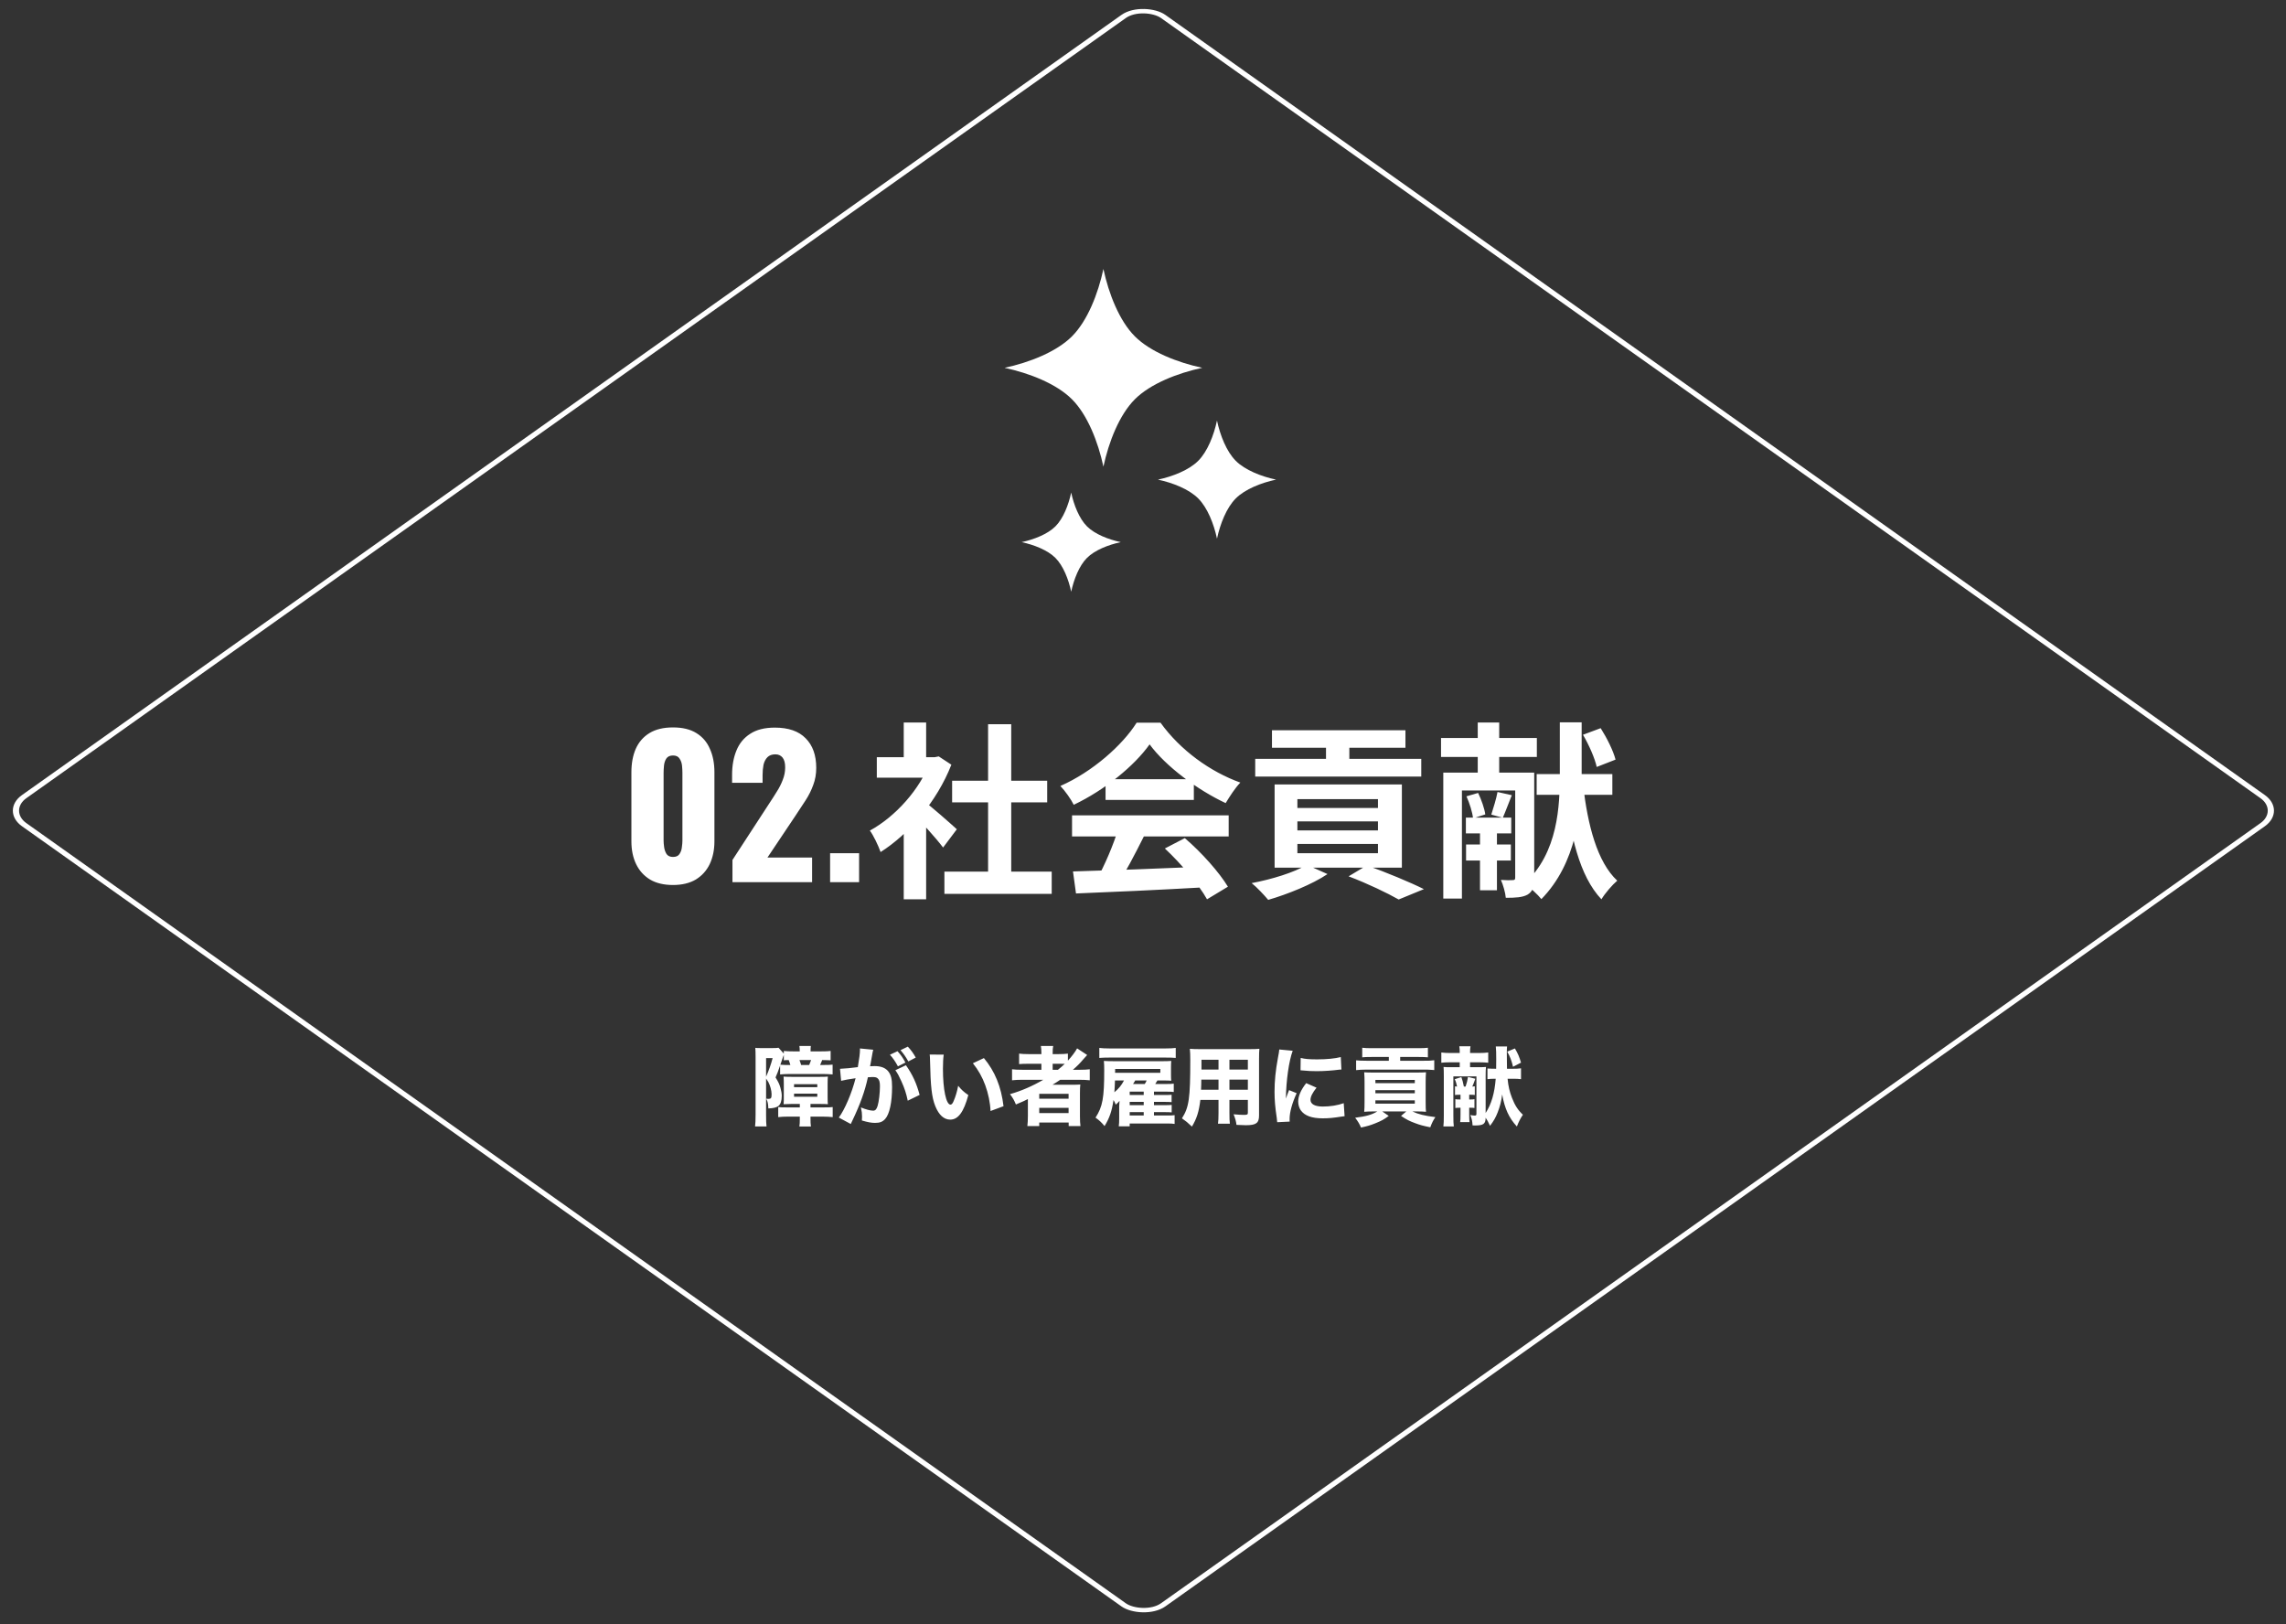 <svg width="425" height="302" viewBox="0 0 425 302" fill="none" xmlns="http://www.w3.org/2000/svg">
<rect x="0" y="0" width="425" height="302" fill="#333333" stroke="none"/>
<g clip-path="url(#clip0_2344_3742)">
<path d="M145.722 195.878V195.382C146.282 195.446 146.65 195.462 147.498 195.462H148.682V195.366C148.682 195.03 148.666 194.79 148.618 194.454H150.746C150.714 194.742 150.698 194.998 150.698 195.35V195.462H152.65C153.546 195.462 153.962 195.446 154.426 195.382V197.126C153.93 197.094 153.77 197.094 152.858 197.078C152.714 197.43 152.65 197.59 152.474 197.99H153.178C153.946 197.99 154.362 197.974 154.794 197.926V199.75C154.25 199.702 153.722 199.67 153.082 199.67H146.666C146.074 199.67 145.514 199.702 145.034 199.75V198.086C144.618 199.302 144.538 199.478 144.186 200.31C144.698 201.126 144.906 201.558 145.098 202.246C145.258 202.838 145.338 203.286 145.338 203.734C145.338 204.662 145.13 205.27 144.714 205.622C144.362 205.894 143.786 206.038 142.842 206.07C142.81 205.126 142.73 204.774 142.442 204.262C142.522 204.262 142.586 204.278 142.618 204.278C142.762 204.294 142.794 204.294 142.842 204.294C143.354 204.294 143.45 204.15 143.45 203.43C143.45 202.758 143.194 201.83 142.842 201.158C142.714 200.934 142.618 200.79 142.426 200.518V207.254C142.426 208.39 142.442 208.854 142.506 209.414H140.378C140.442 208.87 140.474 208.278 140.474 207.206V196.534C140.474 195.846 140.458 195.27 140.426 194.806C140.618 194.838 140.858 194.854 141.594 194.854H143.418C144.218 194.854 144.378 194.838 144.746 194.79L145.722 195.878ZM145.722 197.126V196.102C145.642 196.31 145.626 196.342 145.578 196.486C145.45 196.902 145.45 196.902 145.082 197.942C145.418 197.974 145.69 197.99 145.978 197.99H146.938C146.826 197.606 146.762 197.398 146.634 197.078C146.138 197.078 145.962 197.094 145.722 197.126ZM148.938 197.99H150.442C150.602 197.622 150.666 197.446 150.794 197.078H148.634C148.778 197.446 148.842 197.654 148.938 197.99ZM142.426 196.71V200.166C142.89 199.142 143.354 197.846 143.642 196.71H142.426ZM148.698 205.238H147.114C146.618 205.238 146.202 205.254 145.674 205.286C145.69 205.206 145.69 205.158 145.69 205.11C145.722 204.774 145.722 204.55 145.722 203.974V201.526C145.722 200.934 145.706 200.47 145.674 200.15C146.01 200.182 146.474 200.198 147.162 200.198H152.442C153.242 200.198 153.562 200.182 153.914 200.15C153.882 200.454 153.866 200.726 153.866 201.462V204.006C153.866 204.742 153.882 204.934 153.914 205.286C153.562 205.254 153.21 205.238 152.474 205.238H150.682V205.878H153.098C154.106 205.878 154.426 205.862 154.81 205.814V207.686C154.49 207.638 153.546 207.59 152.938 207.59H150.682V207.83C150.682 208.566 150.698 208.966 150.762 209.43H148.618C148.682 209.014 148.698 208.63 148.698 207.846V207.59H146.538C145.834 207.59 145.194 207.622 144.682 207.686V205.814C145.034 205.862 145.466 205.878 146.234 205.878H148.698V205.238ZM147.626 201.558V202.118H151.946V201.558H147.626ZM147.626 203.318V203.894H151.946V203.318H147.626ZM165.45 196.086L166.858 195.43C167.498 196.134 167.866 196.662 168.33 197.542L166.938 198.246C166.506 197.43 165.978 196.646 165.45 196.086ZM167.418 195.238L168.778 194.582C169.354 195.19 169.834 195.846 170.25 196.614L168.874 197.334C168.41 196.502 167.978 195.878 167.418 195.238ZM166.458 198.966L168.426 198.038C169.674 199.814 170.394 201.398 170.97 203.558L168.762 204.63C168.49 203.302 168.17 202.31 167.578 201.014C167.114 199.99 166.89 199.574 166.458 198.966ZM156.378 200.934L156.17 198.694C156.202 198.694 156.234 198.694 156.266 198.694C156.746 198.694 158.666 198.518 159.482 198.39C159.77 196.71 159.882 195.766 159.882 195.158C159.882 195.11 159.882 195.03 159.866 194.918L162.346 195.158C162.298 195.318 162.266 195.446 162.234 195.622C162.218 195.686 162.09 196.374 161.866 197.686C161.802 198.022 161.802 198.038 161.754 198.23C162.138 198.214 162.362 198.198 162.602 198.198C163.738 198.198 164.57 198.502 165.098 199.126C165.642 199.782 165.85 200.566 165.85 202.07C165.85 204.934 165.37 207.158 164.554 208.038C164.074 208.566 163.562 208.758 162.682 208.758C161.994 208.758 161.322 208.63 160.234 208.31C160.266 207.958 160.266 207.83 160.266 207.59C160.266 207.03 160.218 206.63 160.058 205.878C160.874 206.23 161.802 206.486 162.33 206.486C162.73 206.486 162.97 206.23 163.162 205.59C163.402 204.822 163.594 203.158 163.594 201.942C163.594 201.174 163.482 200.758 163.194 200.502C162.986 200.294 162.73 200.23 162.154 200.23C161.882 200.23 161.706 200.246 161.354 200.278C160.794 202.886 159.914 205.318 158.426 208.422C158.282 208.726 158.266 208.758 158.17 208.966L155.946 207.766C157.034 206.342 158.394 203.126 159.066 200.454C157.93 200.614 156.842 200.806 156.378 200.934ZM172.842 196.054L175.45 196.07C175.354 196.694 175.306 197.606 175.306 198.71C175.306 202.534 175.898 205.366 176.714 205.366C176.922 205.366 177.114 205.142 177.29 204.71C177.674 203.83 177.946 202.87 178.138 201.862C178.794 202.646 179.114 202.95 180.026 203.59C179.178 206.726 178.138 208.15 176.666 208.15C175.498 208.15 174.554 207.302 173.882 205.638C173.226 204.006 173.002 201.974 172.906 197.126C172.89 196.55 172.89 196.422 172.842 196.054ZM180.874 197.67L182.922 196.71C184.97 199.174 186.138 202.022 186.57 205.654L184.154 206.55C184.09 205.014 183.738 203.286 183.178 201.766C182.634 200.262 181.866 198.902 180.874 197.67ZM193.962 200.742H190.106C189.29 200.742 188.714 200.774 188.154 200.838V198.79C188.618 198.854 189.242 198.886 190.138 198.886H193.61V197.766H191.29C190.442 197.766 189.898 197.782 189.466 197.83V195.878C189.898 195.942 190.538 195.974 191.37 195.974H193.61V195.814C193.61 195.206 193.578 194.87 193.514 194.454H195.802C195.722 194.87 195.706 195.19 195.706 195.814V195.974H196.714C197.498 195.974 198.058 195.942 198.538 195.878V197.19C199.258 196.406 199.93 195.51 200.25 194.902L202.122 196.134C201.93 196.326 201.818 196.454 201.402 196.934C200.794 197.654 200.25 198.214 199.466 198.886H200.73C201.562 198.886 202.09 198.854 202.602 198.79V200.838C202.074 200.774 201.402 200.742 200.538 200.742H197.114C196.586 201.11 196.17 201.366 195.674 201.67C196.346 201.67 196.346 201.67 196.81 201.67H199.162C199.946 201.67 200.426 201.654 200.842 201.622C200.794 202.07 200.778 202.502 200.778 203.382V207.478C200.778 208.326 200.81 208.902 200.874 209.35H198.682V208.694H193.21V209.35H191.002C191.066 208.79 191.098 208.182 191.098 207.478V204.966C191.098 204.87 191.098 204.518 191.098 204.326C190.458 204.662 190.41 204.678 188.874 205.334C188.538 204.534 188.298 204.102 187.77 203.414C189.914 202.806 192.026 201.878 193.962 200.742ZM195.706 198.886H196.682C197.242 198.438 197.482 198.23 197.946 197.782C197.578 197.766 197.402 197.766 196.922 197.766H195.706V198.886ZM193.21 203.35V204.262H198.666V203.35H193.21ZM193.21 205.958V206.934H198.666V205.958H193.21ZM214.538 206.758V207.382H217.162C217.786 207.382 218.058 207.366 218.378 207.318V208.95C217.946 208.886 217.674 208.87 217.018 208.87H210.026V209.398H207.994C208.058 208.918 208.074 208.534 208.074 207.814V205.638C208.074 205.462 208.106 205.014 208.138 204.662C207.898 204.95 207.834 205.014 207.434 205.366C207.274 204.95 207.21 204.838 207.018 204.502C206.698 206.63 206.266 207.862 205.354 209.35C204.794 208.678 204.394 208.294 203.674 207.782C205.002 205.718 205.29 204.134 205.29 198.886C205.29 198.294 205.274 197.686 205.226 197.238C205.69 197.27 206.25 197.286 206.97 197.286H216.282C216.89 197.286 217.242 197.27 217.754 197.238C217.722 197.542 217.706 197.83 217.706 198.358V199.91C217.706 200.358 217.722 200.63 217.754 200.918C217.354 200.886 217.002 200.87 216.266 200.87H215.178C214.89 201.35 214.89 201.35 214.778 201.526H216.938C217.546 201.526 217.85 201.51 218.218 201.462V203.014C217.866 202.966 217.546 202.95 216.97 202.95H214.538V203.574H216.618C217.242 203.574 217.498 203.558 217.818 203.526V204.902C217.498 204.87 217.21 204.854 216.618 204.854H214.538V205.462H216.634C217.29 205.462 217.498 205.446 217.834 205.414V206.806C217.498 206.774 217.226 206.758 216.634 206.758H214.538ZM212.634 203.574V202.95H210.026V203.574H212.634ZM212.634 204.854H210.026V205.462H212.634V204.854ZM212.634 206.758H210.026V207.382H212.634V206.758ZM210.65 201.526H212.826C213.018 201.222 213.066 201.142 213.178 200.87H211.05C210.89 201.158 210.81 201.302 210.65 201.526ZM208.97 200.87H207.29C207.258 201.958 207.226 202.326 207.178 203.062C207.978 202.406 208.49 201.782 208.97 200.87ZM207.306 199.446H215.722V198.726H207.322V199.03C207.322 199.238 207.322 199.382 207.306 199.446ZM218.586 194.822V196.678C218.026 196.63 217.498 196.614 216.682 196.614H206.266C205.578 196.614 204.954 196.63 204.378 196.678V194.822C204.938 194.886 205.466 194.918 206.266 194.918H216.698C217.546 194.918 218.042 194.886 218.586 194.822ZM228.57 204.486V206.934C228.57 207.91 228.586 208.39 228.65 208.902H226.442C226.506 208.406 226.538 207.942 226.538 206.95V204.486H223.162C222.906 206.646 222.49 207.974 221.594 209.446C220.746 208.646 220.49 208.438 219.738 207.91C221.05 205.878 221.29 204.198 221.29 197.094C221.29 196.166 221.274 195.574 221.21 194.982C221.802 195.03 222.218 195.046 223.082 195.046H232.218C233.178 195.046 233.626 195.03 234.138 194.982C234.09 195.494 234.074 195.958 234.074 196.902V207.382C234.074 208.79 233.53 209.19 231.626 209.19C231.178 209.19 230.378 209.158 229.882 209.126C229.786 208.406 229.658 207.942 229.338 207.158C230.074 207.222 230.762 207.27 231.242 207.27C231.866 207.27 231.994 207.206 231.994 206.886V204.486H228.57ZM228.57 198.838H231.994V197.014H228.57V198.838ZM226.538 198.838V197.014H223.37V198.838H226.538ZM228.57 200.71V202.598H231.994V200.71H228.57ZM226.538 200.71H223.338C223.338 201.398 223.322 201.75 223.29 202.598H226.538V200.71ZM237.834 195.11L240.33 195.35C239.626 197.254 239.114 200.854 239.066 204.246C239.274 203.622 239.274 203.622 239.354 203.43L239.658 202.662L241.066 203.238C240.218 205.094 239.754 206.79 239.754 208.054C239.754 208.214 239.754 208.294 239.77 208.518L237.45 208.63C237.434 208.342 237.418 208.214 237.37 207.846C237.066 205.814 236.954 204.518 236.954 202.966C236.954 200.982 237.146 199.046 237.578 196.71C237.77 195.718 237.786 195.574 237.834 195.11ZM241.786 198.982L241.818 196.678C242.602 196.886 243.434 196.95 244.89 196.95C246.65 196.95 248.25 196.79 249.274 196.518L249.386 198.838C249.242 198.838 249.226 198.838 249.05 198.854C247.738 199.03 246.138 199.142 244.81 199.142C243.802 199.142 243.226 199.11 242.234 199.014C242.154 198.998 242.026 198.998 241.786 198.982ZM242.842 201.366L244.762 202.214C244.01 203.158 243.642 203.878 243.642 204.47C243.642 205.27 244.458 205.718 245.93 205.718C247.322 205.718 248.714 205.494 249.818 205.094L249.978 207.51C249.722 207.542 249.626 207.558 249.274 207.606C247.866 207.83 247.018 207.91 245.914 207.91C243.882 207.91 242.554 207.43 241.834 206.422C241.53 205.99 241.354 205.382 241.354 204.79C241.354 203.782 241.85 202.63 242.842 201.366ZM258.202 196.502H255.034C254.17 196.502 253.674 196.518 253.258 196.566V194.79C253.77 194.854 254.25 194.87 255.098 194.87H263.642C264.49 194.87 264.954 194.854 265.466 194.79V196.566C265.082 196.518 264.394 196.502 263.722 196.502H260.314V197.206H264.746C265.738 197.206 265.818 197.206 266.65 197.11V198.934C266.506 198.918 266.506 198.918 266.17 198.902C265.962 198.886 265.962 198.886 265.354 198.854H253.978C253.242 198.854 252.698 198.886 252.122 198.95V197.126C252.618 197.174 253.178 197.206 254.042 197.206H258.202V196.502ZM256.058 206.63H255.338C254.65 206.63 254.17 206.646 253.626 206.694C253.674 206.246 253.69 205.686 253.69 204.774V201.206C253.69 200.39 253.674 200.166 253.626 199.35C254.106 199.382 254.474 199.398 255.242 199.398H263.37C264.25 199.398 264.618 199.382 265.114 199.35C265.066 200.006 265.05 200.39 265.05 201.222V204.854C265.05 205.798 265.066 206.31 265.114 206.694C264.602 206.646 264.138 206.63 263.418 206.63H262.586C263.69 207.158 264.826 207.43 266.858 207.686C266.442 208.294 266.218 208.742 265.914 209.574C264.618 209.318 264.026 209.158 263.13 208.822C262.074 208.438 261.498 208.15 260.474 207.462L261.45 206.63H256.986L258.186 207.462C257.29 208.134 256.794 208.39 255.69 208.838C254.73 209.222 254.218 209.366 253.034 209.622C252.762 208.982 252.49 208.518 251.946 207.798C253.946 207.558 255.066 207.238 256.058 206.63ZM255.706 200.774V201.366H263.034V200.774H255.706ZM255.706 202.678V203.254H263.034V202.678H255.706ZM255.706 204.566V205.174H263.034V204.566H255.706ZM270.506 203.574V201.958C270.682 201.99 270.714 201.99 270.89 202.006C270.794 201.51 270.666 201.062 270.458 200.63L271.69 200.246C271.93 200.966 271.978 201.11 272.154 202.006H272.474C272.714 201.286 272.81 200.902 272.922 200.214L274.282 200.55C274.106 201.078 273.882 201.654 273.722 202.006C273.946 201.99 274.01 201.99 274.186 201.958V203.574C273.962 203.542 273.786 203.526 273.418 203.526H273.146V204.406H273.354C273.77 204.406 273.898 204.39 274.122 204.342V205.99C273.898 205.958 273.754 205.942 273.354 205.942H273.146V207.222C273.146 207.894 273.162 208.246 273.21 208.614H271.466C271.514 208.278 271.53 207.99 271.53 207.222V205.942H271.354C270.954 205.942 270.81 205.958 270.57 205.99V204.342C270.81 204.39 270.922 204.406 271.354 204.406H271.53V203.526H271.29C270.906 203.526 270.746 203.542 270.506 203.574ZM273.306 198.406H274.778C275.578 198.406 275.882 198.39 276.266 198.358C276.218 198.822 276.202 199.158 276.202 200.038V206.918C277.258 205.302 277.866 203.254 278.074 200.55C277.274 200.55 277.002 200.566 276.538 200.63V198.646C277.162 198.678 277.514 198.694 278.154 198.694C278.17 198.07 278.17 197.686 278.17 196.934C278.17 195.734 278.154 195.206 278.09 194.55H280.186C280.154 194.902 280.138 195.174 280.138 195.638C280.138 196.134 280.154 198.278 280.17 198.694H281.226C281.93 198.694 282.314 198.678 282.778 198.614V200.63C282.314 200.566 281.946 200.55 281.242 200.55H280.282C280.426 201.99 280.65 202.95 281.098 204.102C281.642 205.51 282.218 206.39 283.13 207.238C282.634 207.99 282.378 208.486 282.01 209.43C280.538 207.83 279.754 206.134 279.274 203.462C279.13 204.678 278.874 205.702 278.426 206.838C278.074 207.75 277.69 208.422 277.018 209.302C276.666 208.55 276.49 208.214 276.202 207.798C276.186 208.95 275.802 209.238 274.202 209.238C274.138 209.238 273.978 209.238 273.77 209.222C273.722 208.406 273.626 207.974 273.354 207.302C273.722 207.366 273.978 207.398 274.17 207.398C274.426 207.398 274.49 207.318 274.49 207.046V200.118H270.202V207.366C270.202 208.374 270.218 208.95 270.282 209.414H268.346C268.41 208.838 268.426 208.342 268.426 207.382V200.038C268.426 199.11 268.41 198.79 268.378 198.358C268.81 198.406 269.098 198.406 270.058 198.406H271.386V197.494H269.594C268.89 197.494 268.362 197.526 267.962 197.574V195.67C268.458 195.734 268.97 195.766 269.69 195.766H271.386C271.386 195.158 271.37 194.918 271.306 194.518H273.386C273.322 194.87 273.306 195.094 273.306 195.766H274.906C275.642 195.766 276.17 195.734 276.682 195.67V197.574C276.266 197.526 275.722 197.494 275.002 197.494H273.306V198.406ZM282.778 197.558L281.29 198.326C281.034 197.206 280.762 196.47 280.218 195.51L281.642 194.918C282.218 195.894 282.458 196.47 282.778 197.558Z" fill="white"/>
<path d="M125.122 164.531C123.418 164.531 121.995 164.193 120.852 163.516C119.708 162.816 118.845 161.859 118.262 160.646C117.678 159.433 117.387 158.021 117.387 156.411V143.566C117.387 141.909 117.655 140.463 118.192 139.226C118.752 137.966 119.603 136.986 120.747 136.286C121.89 135.586 123.348 135.236 125.122 135.236C126.895 135.236 128.342 135.586 129.462 136.286C130.605 136.986 131.445 137.966 131.982 139.226C132.542 140.463 132.822 141.909 132.822 143.566V156.411C132.822 157.998 132.53 159.409 131.947 160.646C131.363 161.859 130.5 162.816 129.357 163.516C128.213 164.193 126.802 164.531 125.122 164.531ZM125.122 159.316C125.682 159.316 126.078 159.141 126.312 158.791C126.568 158.418 126.72 157.998 126.767 157.531C126.837 157.041 126.872 156.621 126.872 156.271V143.706C126.872 143.309 126.848 142.866 126.802 142.376C126.755 141.863 126.603 141.419 126.347 141.046C126.113 140.649 125.705 140.451 125.122 140.451C124.538 140.451 124.118 140.649 123.862 141.046C123.628 141.419 123.488 141.863 123.442 142.376C123.395 142.866 123.372 143.309 123.372 143.706V156.271C123.372 156.621 123.407 157.041 123.477 157.531C123.547 157.998 123.698 158.418 123.932 158.791C124.188 159.141 124.585 159.316 125.122 159.316ZM136.175 164.006V159.876L142.965 149.446C143.478 148.676 143.956 147.929 144.4 147.206C144.866 146.483 145.24 145.748 145.52 145.001C145.823 144.254 145.975 143.473 145.975 142.656C145.975 141.839 145.811 141.233 145.485 140.836C145.158 140.439 144.715 140.241 144.155 140.241C143.525 140.241 143.035 140.416 142.685 140.766C142.335 141.116 142.09 141.583 141.95 142.166C141.833 142.749 141.775 143.403 141.775 144.126V145.526H136.105V144.021C136.105 142.341 136.373 140.848 136.91 139.541C137.446 138.211 138.298 137.173 139.465 136.426C140.631 135.656 142.16 135.271 144.05 135.271C146.593 135.271 148.506 135.936 149.79 137.266C151.096 138.573 151.75 140.404 151.75 142.761C151.75 143.904 151.563 144.966 151.19 145.946C150.84 146.926 150.361 147.883 149.755 148.816C149.171 149.726 148.541 150.683 147.865 151.686L142.685 159.421H150.98V164.006H136.175ZM154.328 164.006V158.616H159.718V164.006H154.328ZM175.578 162.046H195.528V166.176H175.578V162.046ZM177.013 145.141H194.688V149.166H177.013V145.141ZM183.698 134.641H188.003V164.041H183.698V134.641ZM163.013 140.766H174.493V144.581H163.013V140.766ZM168.018 152.736L172.183 147.766V167.191H168.018V152.736ZM168.018 134.326H172.183V142.551H168.018V134.326ZM171.763 148.956C172.988 149.796 176.943 153.296 177.888 154.171L175.333 157.566C173.968 155.746 171.028 152.526 169.453 150.986L171.763 148.956ZM172.953 140.766H173.793L174.528 140.626L176.873 142.166C174.213 148.991 168.928 155.116 163.713 158.406C163.328 157.286 162.348 155.221 161.718 154.416C166.478 151.826 171.098 146.681 172.953 141.536V140.766ZM199.483 162.011C205.748 161.836 215.478 161.486 224.298 161.101L224.158 164.951C215.583 165.441 206.343 165.861 200.043 166.106L199.483 162.011ZM199.308 151.581H228.428V155.501H199.308V151.581ZM205.538 144.861H221.953V148.711H205.538V144.861ZM207.883 154.136L212.678 155.466C211.033 158.756 209.143 162.396 207.568 164.741L203.893 163.516C205.328 160.961 207.008 157.076 207.883 154.136ZM216.563 157.741L220.273 155.816C223.423 158.511 226.678 162.186 228.288 164.846L224.403 167.191C222.933 164.531 219.573 160.541 216.563 157.741ZM213.728 138.386C210.893 142.376 205.433 146.856 199.623 149.621C199.133 148.606 198.013 147.031 197.138 146.121C203.123 143.496 208.723 138.491 211.313 134.361H215.758C219.468 139.506 225.033 143.496 230.598 145.491C229.583 146.541 228.638 148.046 227.868 149.306C222.618 146.856 216.703 142.446 213.728 138.386ZM236.478 135.761H261.293V139.016H236.478V135.761ZM233.363 141.081H264.233V144.371H233.363V141.081ZM246.523 136.566H250.863V142.761H246.523V136.566ZM241.203 152.701V154.381H256.183V152.701H241.203ZM241.203 156.901V158.616H256.183V156.901H241.203ZM241.203 148.571V150.216H256.183V148.571H241.203ZM236.968 145.841H260.628V161.311H236.968V145.841ZM250.723 162.921L254.118 160.891C257.828 162.221 262.203 164.041 264.723 165.301L260.033 167.226C258.003 166.071 254.328 164.286 250.723 162.921ZM242.953 160.786L246.803 162.501C243.933 164.426 239.383 166.246 235.778 167.296C235.078 166.456 233.643 164.916 232.698 164.181C236.408 163.481 240.573 162.221 242.953 160.786ZM285.688 143.916H299.758V147.766H285.688V143.916ZM272.528 152.001H280.963V154.941H272.528V152.001ZM272.563 157.006H280.893V159.981H272.563V157.006ZM267.908 137.196H285.723V140.731H267.908V137.196ZM289.993 134.291H294.053V143.916C294.053 150.811 293.108 160.471 286.563 167.156C285.898 166.316 284.428 164.951 283.413 164.286C289.713 158.511 289.993 149.726 289.993 143.916V134.291ZM294.333 146.016C295.173 153.366 296.923 160.226 300.668 163.726C299.758 164.496 298.393 166.071 297.728 167.191C293.598 162.816 291.918 155.221 290.938 146.506L294.333 146.016ZM294.298 136.601L297.588 135.376C298.743 137.196 299.933 139.576 300.353 141.221L296.853 142.586C296.503 140.976 295.418 138.491 294.298 136.601ZM274.733 134.326H278.723V145.281H274.733V134.326ZM275.153 153.261H278.303V165.511H275.153V153.261ZM272.633 148.046L274.803 147.416C275.398 148.641 275.993 150.321 276.133 151.406L273.858 152.141C273.753 151.056 273.228 149.341 272.633 148.046ZM278.408 147.241L281.068 147.836C280.438 149.376 279.878 150.951 279.388 152.036L277.253 151.441C277.638 150.251 278.198 148.431 278.408 147.241ZM268.328 143.636H283.518V146.961H271.793V167.051H268.328V143.636ZM281.698 143.636H285.233V163.201C285.233 164.776 284.988 165.721 284.008 166.316C283.063 166.841 281.768 166.911 279.948 166.911C279.878 166.001 279.458 164.496 279.038 163.586C279.948 163.656 280.928 163.656 281.243 163.621C281.593 163.621 281.698 163.516 281.698 163.166V143.636Z" fill="white"/>
<g clip-path="url(#clip1_2344_3742)">
<path d="M210.987 62.533C208.098 59.644 206.121 54.597 205.14 50.006C204.157 54.598 202.182 59.645 199.292 62.535C196.404 65.423 191.356 67.4 186.766 68.383C191.358 69.365 196.405 71.341 199.293 74.23C202.182 77.119 204.159 82.166 205.142 86.758C206.123 82.165 208.1 77.118 210.988 74.228C213.877 71.34 218.924 69.364 223.515 68.38C218.924 67.399 213.877 65.422 210.987 62.533Z" fill="white"/>
<path d="M229.749 85.674C228.025 83.948 226.842 80.932 226.256 78.189C225.669 80.932 224.49 83.948 222.763 85.674C221.037 87.399 218.021 88.581 215.279 89.168C218.022 89.755 221.037 90.935 222.763 92.662C224.49 94.387 225.671 97.403 226.258 100.146C226.844 97.402 228.025 94.387 229.75 92.661C231.476 90.935 234.492 89.754 237.233 89.166C234.492 88.58 231.476 87.399 229.749 85.674Z" fill="white"/>
<path d="M199.15 91.572C198.657 93.875 197.667 96.408 196.218 97.857C194.77 99.304 192.238 100.296 189.936 100.789C192.238 101.283 194.77 102.273 196.218 103.722C197.667 105.171 198.659 107.702 199.152 110.006C199.645 107.702 200.635 105.171 202.085 103.721C203.532 102.273 206.065 101.281 208.366 100.788C206.065 100.295 203.532 99.304 202.084 97.856C200.635 96.408 199.643 93.875 199.15 91.572Z" fill="white"/>
</g>
</g>
<rect x="0.816" width="259.51" height="259.51" rx="4.5" transform="matrix(0.816 -0.579 0.816 0.579 0.15 151.181)" stroke="white"/>
<defs>
<clipPath id="clip0_2344_3742">
<rect width="260.51" height="260.51" rx="5" transform="matrix(0.816 -0.579 0.816 0.579 0 150.709)" fill="white"/>
</clipPath>
<clipPath id="clip1_2344_3742">
<rect width="60" height="60" fill="white" transform="translate(182 50.006)"/>
</clipPath>
</defs>
</svg>
